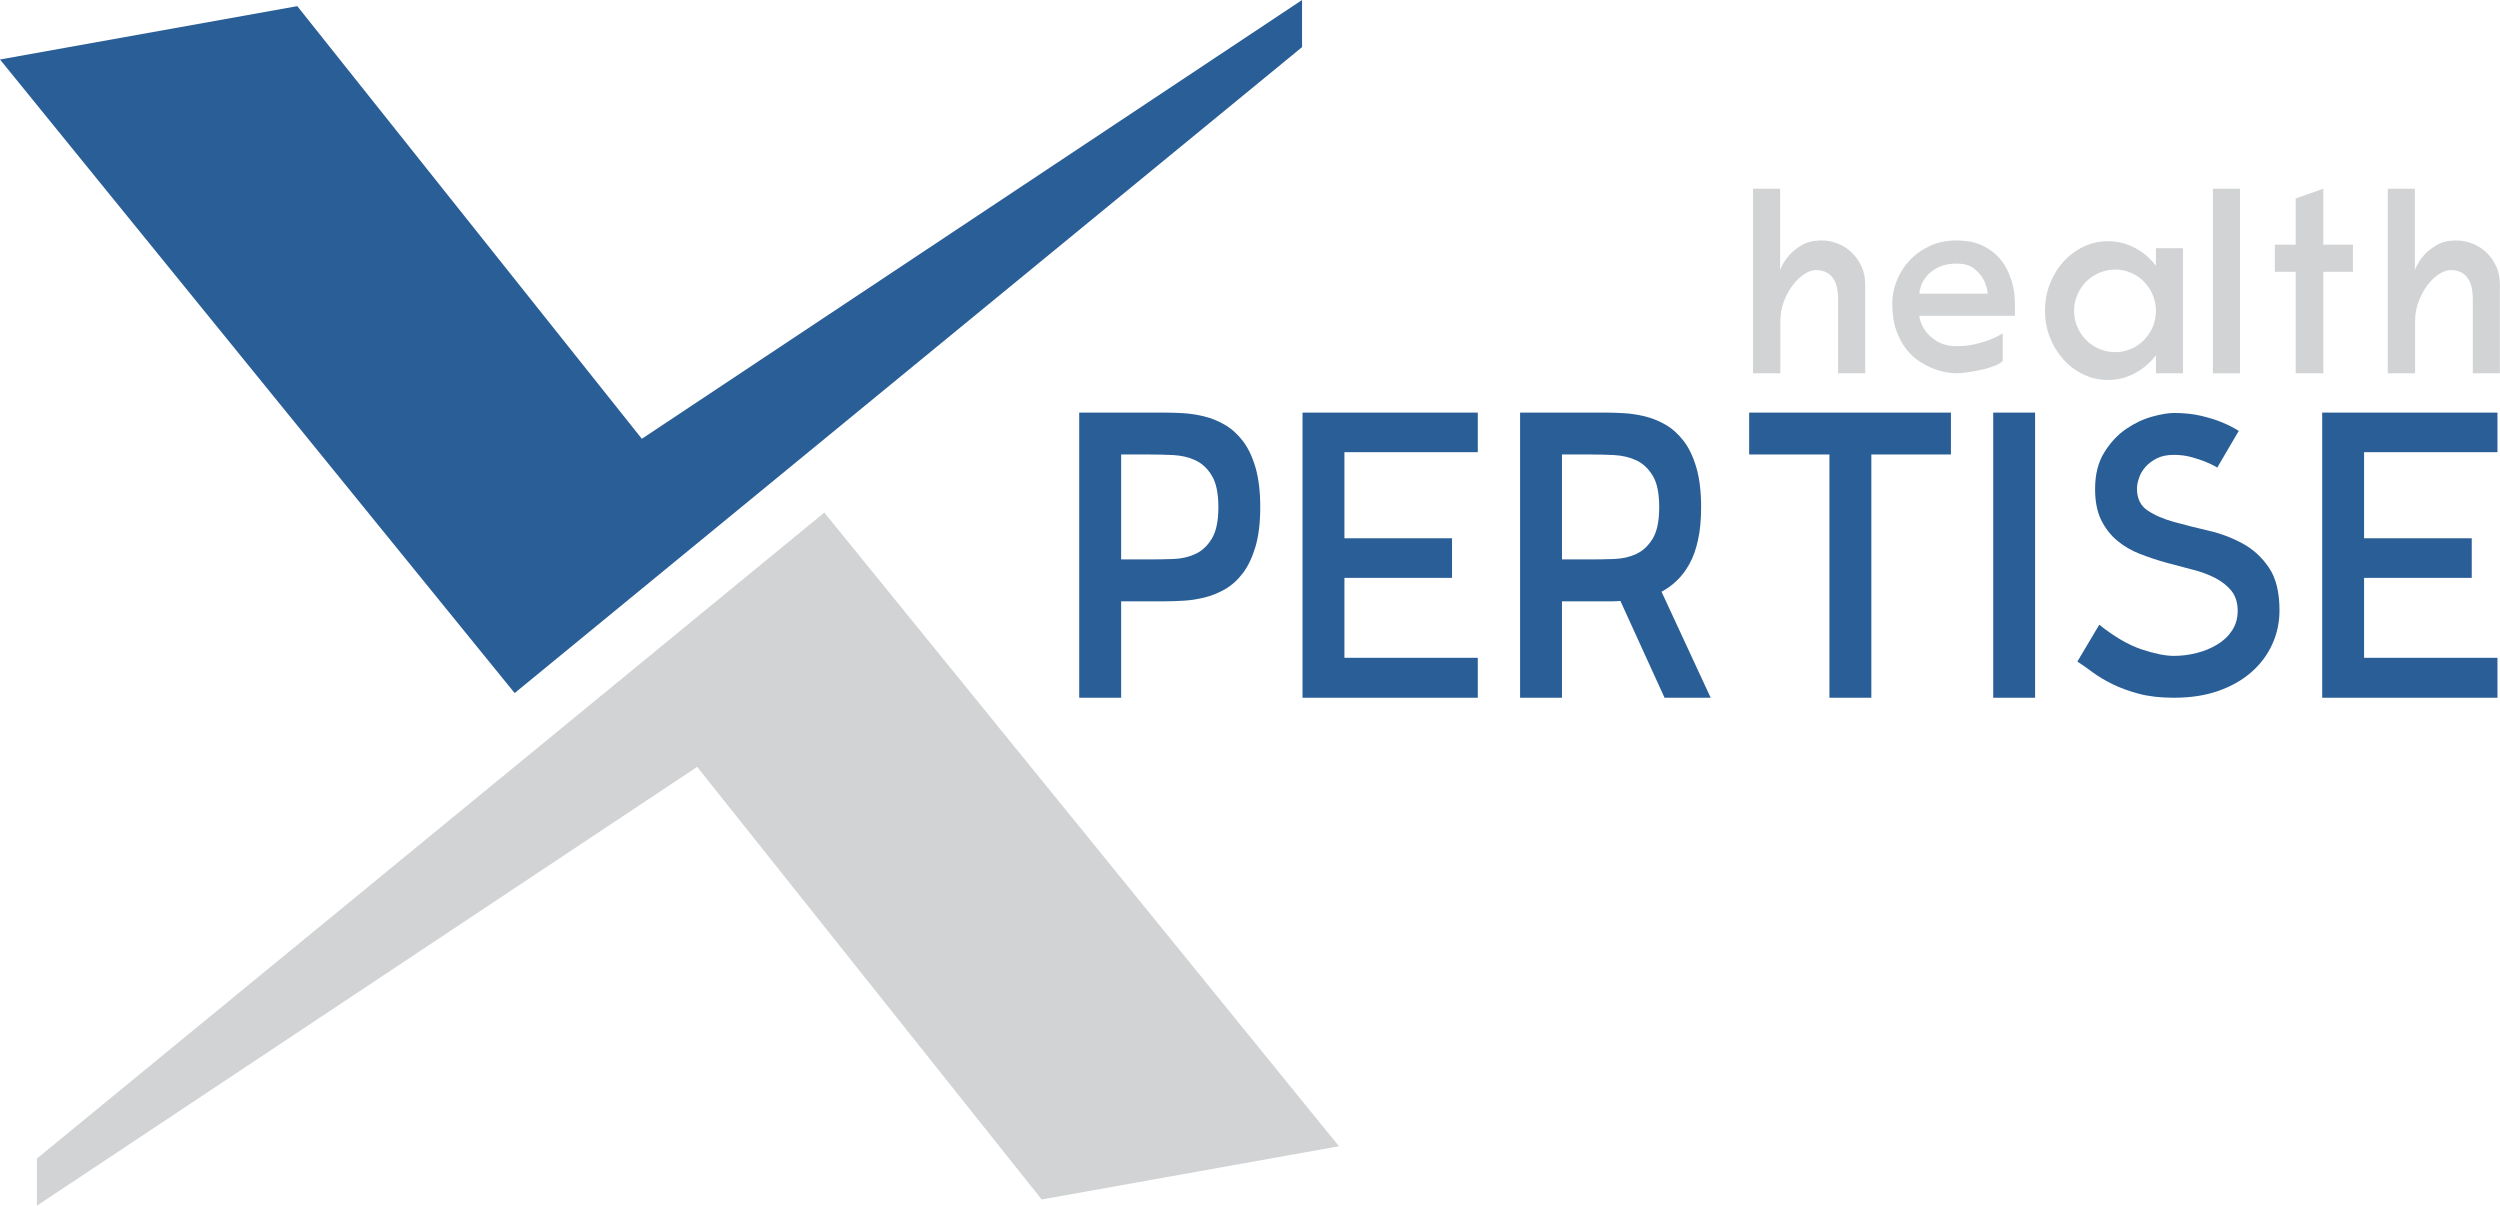<?xml version="1.0" encoding="UTF-8" standalone="no"?>
<!DOCTYPE svg PUBLIC "-//W3C//DTD SVG 1.1//EN" "http://www.w3.org/Graphics/SVG/1.1/DTD/svg11.dtd">
<svg width="100%" height="100%" viewBox="0 0 1634 788" version="1.1" xmlns="http://www.w3.org/2000/svg" xmlns:xlink="http://www.w3.org/1999/xlink" xml:space="preserve" xmlns:serif="http://www.serif.com/" style="fill-rule:evenodd;clip-rule:evenodd;stroke-linejoin:round;stroke-miterlimit:2;">
    <g transform="matrix(4.167,0,0,4.167,0,-3.708)">
        <path d="M204.229,0.89L204.229,8.282L80.724,109.598L0,10.222L46.629,1.853L100.672,69.715L204.229,0.89Z" style="fill:rgb(42,94,151);fill-rule:nonzero;"/>
    </g>
    <g transform="matrix(4.167,0,0,4.167,0,-3.708)">
        <path d="M5.791,190L5.791,182.606L129.295,81.29L210.017,180.681L163.387,189.031L109.351,121.173L5.791,190Z" style="fill:rgb(209,211,212);fill-rule:nonzero;"/>
    </g>
    <g transform="matrix(4.167,0,0,4.167,0,-3.708)">
        <path d="M180.189,88.636C181.397,88.636 182.651,88.617 183.96,88.571C185.266,88.534 186.44,88.271 187.485,87.789C188.534,87.308 189.392,86.505 190.076,85.377C190.762,84.252 191.103,82.606 191.103,80.435C191.103,78.265 190.762,76.618 190.076,75.493C189.392,74.366 188.534,73.562 187.485,73.081C186.44,72.597 185.272,72.33 183.987,72.265C182.703,72.207 181.456,72.177 180.253,72.177L175.852,72.177L175.852,88.636L180.189,88.636ZM182.721,65.607C183.528,65.607 184.459,65.635 185.526,65.693C186.59,65.754 187.675,65.917 188.779,66.178C189.886,66.441 190.974,66.867 192.038,67.474C193.101,68.075 194.055,68.921 194.901,70.006C195.747,71.092 196.418,72.486 196.921,74.197C197.42,75.908 197.672,77.983 197.672,80.435C197.672,82.888 197.42,84.957 196.921,86.643C196.418,88.332 195.753,89.721 194.932,90.806C194.107,91.891 193.163,92.731 192.099,93.338C191.032,93.939 189.947,94.371 188.843,94.632C187.737,94.895 186.661,95.055 185.615,95.113C184.57,95.178 183.625,95.205 182.78,95.205L175.852,95.205L175.852,110.333L169.276,110.333L169.276,65.607L182.721,65.607Z" style="fill:rgb(42,94,151);fill-rule:nonzero;"/>
    </g>
    <g transform="matrix(4.167,0,0,4.167,0,-3.708)">
        <path d="M231.794,65.607L231.794,71.815L210.875,71.815L210.875,85.319L227.754,85.319L227.754,91.53L210.875,91.53L210.875,104.067L231.794,104.067L231.794,110.333L204.303,110.333L204.303,65.607L231.794,65.607Z" style="fill:rgb(42,94,151);fill-rule:nonzero;"/>
    </g>
    <g transform="matrix(4.167,0,0,4.167,0,-3.708)">
        <path d="M249.335,88.636C250.543,88.636 251.794,88.617 253.106,88.571C254.412,88.534 255.583,88.271 256.631,87.789C257.68,87.308 258.539,86.505 259.225,85.377C259.911,84.252 260.249,82.606 260.249,80.435C260.249,78.265 259.911,76.618 259.225,75.493C258.539,74.366 257.68,73.562 256.631,73.081C255.583,72.597 254.424,72.33 253.13,72.265C251.849,72.207 250.605,72.177 249.403,72.177L245,72.177L245,88.636L249.335,88.636ZM261.088,110.333L254.161,95.147C253.756,95.183 253.364,95.205 252.984,95.205L245,95.205L245,110.333L238.428,110.333L238.428,65.607L251.868,65.607C252.677,65.607 253.609,65.635 254.669,65.693C255.737,65.754 256.821,65.917 257.931,66.178C259.028,66.441 260.12,66.867 261.187,67.474C262.248,68.075 263.198,68.921 264.044,70.006C264.89,71.092 265.565,72.486 266.067,74.197C266.57,75.908 266.822,77.983 266.822,80.435C266.822,82.403 266.662,84.123 266.337,85.588C266.018,87.06 265.565,88.314 264.982,89.359C264.4,90.405 263.738,91.278 262.99,91.98C262.248,92.685 261.457,93.255 260.611,93.7L268.324,110.333L261.088,110.333Z" style="fill:rgb(42,94,151);fill-rule:nonzero;"/>
    </g>
    <g transform="matrix(4.167,0,0,4.167,0,-3.708)">
        <path d="M286.95,72.177L274.357,72.177L274.357,65.607L306.005,65.607L306.005,72.177L293.522,72.177L293.522,110.333L286.95,110.333L286.95,72.177Z" style="fill:rgb(42,94,151);fill-rule:nonzero;"/>
    </g>
    <g transform="matrix(4.167,0,0,4.167,0,-3.708)">
        <rect x="312.639" y="65.607" width="6.567" height="44.726" style="fill:rgb(42,94,151);fill-rule:nonzero;"/>
    </g>
    <g transform="matrix(4.167,0,0,4.167,0,-3.708)">
        <path d="M340.977,65.665C342.577,65.665 344.005,65.816 345.25,66.113C346.495,66.413 347.561,66.742 348.445,67.1C349.493,67.535 350.394,67.995 351.154,68.473L347.783,74.227C347.181,73.863 346.519,73.544 345.795,73.262C345.195,73.02 344.471,72.79 343.65,72.569C342.829,72.348 341.933,72.235 340.977,72.235C339.922,72.235 339.04,72.416 338.316,72.781C337.592,73.139 337.003,73.584 336.538,74.105C336.078,74.629 335.728,75.2 335.52,75.825C335.293,76.45 335.189,77.017 335.189,77.541C335.189,79.071 335.728,80.202 336.838,80.947C337.936,81.692 339.322,82.293 340.989,82.756C342.644,83.219 344.447,83.669 346.366,84.114C348.285,84.555 350.082,85.227 351.743,86.131C353.411,87.035 354.791,88.302 355.887,89.929C356.998,91.557 357.542,93.798 357.542,96.652C357.542,98.5 357.168,100.26 356.415,101.928C355.655,103.595 354.576,105.048 353.153,106.299C351.743,107.544 350.014,108.53 347.966,109.254C345.918,109.977 343.577,110.333 340.977,110.333C338.88,110.333 337.053,110.125 335.483,109.708C333.914,109.291 332.528,108.782 331.327,108.187C330.119,107.586 329.07,106.961 328.187,106.305C327.304,105.649 326.52,105.098 325.839,104.655L329.273,98.88C331.645,100.769 333.859,102.057 335.907,102.743C337.955,103.424 339.64,103.766 340.977,103.766C342.178,103.766 343.368,103.613 344.557,103.313C345.741,103.013 346.82,102.571 347.783,101.982C348.75,101.406 349.523,100.671 350.1,99.788C350.682,98.906 350.983,97.878 350.983,96.71C350.983,95.426 350.652,94.384 350.014,93.577C349.371,92.774 348.524,92.099 347.476,91.557C346.433,91.014 345.244,90.573 343.895,90.233C342.546,89.889 341.185,89.528 339.793,89.147C338.414,88.764 337.041,88.314 335.698,87.789C334.349,87.268 333.154,86.576 332.111,85.711C331.069,84.847 330.216,83.762 329.573,82.455C328.935,81.15 328.617,79.531 328.617,77.599C328.617,75.31 329.094,73.394 330.063,71.846C331.02,70.298 332.167,69.071 333.491,68.167C334.821,67.263 336.176,66.622 337.568,66.239C338.948,65.859 340.082,65.665 340.977,65.665Z" style="fill:rgb(42,94,151);fill-rule:nonzero;"/>
    </g>
    <g transform="matrix(4.167,0,0,4.167,0,-3.708)">
        <path d="M391.73,65.607L391.73,71.815L370.81,71.815L370.81,85.319L387.696,85.319L387.696,91.53L370.81,91.53L370.81,104.067L391.73,104.067L391.73,110.333L364.238,110.333L364.238,65.607L391.73,65.607Z" style="fill:rgb(42,94,151);fill-rule:nonzero;"/>
    </g>
    <g transform="matrix(4.167,0,0,4.167,0,-3.708)">
        <path d="M279.254,51.285L279.254,59.442L274.957,59.442L274.957,30.492L279.212,30.492L279.212,43.251C279.542,42.388 280.016,41.623 280.617,40.946C281.133,40.349 281.809,39.812 282.622,39.329C283.444,38.847 284.484,38.606 285.727,38.606C286.616,38.606 287.461,38.776 288.308,39.118C289.136,39.452 289.865,39.926 290.483,40.539C291.109,41.144 291.607,41.872 291.989,42.701C292.37,43.534 292.556,44.461 292.556,45.476L292.556,59.442L288.308,59.442L288.308,47.693C288.308,47.097 288.241,46.534 288.13,46.001C288.012,45.464 287.818,44.994 287.547,44.575C287.276,44.156 286.904,43.835 286.463,43.598C286.006,43.365 285.457,43.251 284.806,43.251C284.264,43.251 283.663,43.459 283.02,43.873C282.368,44.292 281.767,44.863 281.218,45.591C280.659,46.314 280.186,47.169 279.813,48.146C279.441,49.119 279.254,50.168 279.254,51.285Z" style="fill:rgb(209,211,212);fill-rule:nonzero;"/>
    </g>
    <g transform="matrix(4.167,0,0,4.167,0,-3.708)">
        <path d="M311.789,46.957C311.685,46.073 311.441,45.29 311.052,44.613C310.714,44.017 310.222,43.467 309.579,42.972C308.944,42.481 308.056,42.236 306.905,42.236C305.772,42.236 304.825,42.426 304.063,42.798C303.31,43.175 302.708,43.619 302.269,44.123C301.829,44.635 301.515,45.155 301.33,45.688C301.152,46.225 301.059,46.64 301.059,46.957L311.789,46.957ZM306.872,38.606C308.328,38.606 309.562,38.822 310.579,39.249C311.593,39.68 312.439,40.218 313.117,40.869C313.793,41.521 314.335,42.24 314.741,43.035C315.138,43.826 315.434,44.592 315.628,45.316C315.825,46.044 315.941,46.691 315.985,47.249C316.027,47.808 316.044,48.188 316.044,48.4L316.044,50.426L301.059,50.426C301.059,50.709 301.16,51.116 301.372,51.645C301.575,52.174 301.914,52.707 302.37,53.236C302.828,53.76 303.419,54.221 304.164,54.606C304.91,54.991 305.805,55.186 306.872,55.186C307.963,55.186 308.944,55.084 309.816,54.872C310.688,54.666 311.45,54.432 312.101,54.171C312.854,53.891 313.53,53.549 314.131,53.159L314.131,57.508C313.919,57.745 313.539,57.982 312.981,58.219C312.423,58.456 311.781,58.659 311.052,58.832C310.325,59.002 309.579,59.141 308.818,59.26C308.074,59.379 307.421,59.442 306.872,59.442C306.584,59.442 306.135,59.404 305.535,59.319C304.917,59.243 304.232,59.07 303.479,58.794C302.726,58.523 301.947,58.138 301.177,57.643C300.39,57.149 299.68,56.501 299.028,55.698C298.385,54.889 297.853,53.895 297.429,52.707C297.015,51.526 296.803,50.105 296.803,48.438C296.803,47.292 297.032,46.137 297.489,44.965C297.946,43.792 298.596,42.739 299.458,41.809C300.323,40.869 301.372,40.103 302.625,39.502C303.868,38.906 305.281,38.606 306.872,38.606Z" style="fill:rgb(209,211,212);fill-rule:nonzero;"/>
    </g>
    <g transform="matrix(4.167,0,0,4.167,0,-3.708)">
        <path d="M331.765,56.125C332.645,56.125 333.473,55.955 334.261,55.613C335.03,55.279 335.716,54.818 336.283,54.23C336.858,53.645 337.315,52.96 337.653,52.182C337.993,51.404 338.162,50.557 338.162,49.648C338.162,48.763 337.993,47.922 337.653,47.131C337.315,46.34 336.858,45.65 336.283,45.062C335.716,44.478 335.03,44.017 334.261,43.679C333.473,43.345 332.645,43.171 331.765,43.171C330.884,43.171 330.046,43.345 329.259,43.679C328.49,44.017 327.805,44.478 327.212,45.062C326.637,45.65 326.172,46.34 325.842,47.131C325.496,47.922 325.326,48.763 325.326,49.648C325.326,50.557 325.496,51.404 325.842,52.182C326.172,52.96 326.637,53.645 327.212,54.23C327.805,54.818 328.49,55.279 329.259,55.613C330.046,55.955 330.884,56.125 331.765,56.125ZM342.409,39.816L342.409,59.442L338.162,59.442L338.162,56.629C337.248,57.8 336.148,58.735 334.844,59.442C333.542,60.14 332.137,60.491 330.63,60.491C329.278,60.491 328.007,60.203 326.806,59.636C325.613,59.061 324.564,58.283 323.667,57.292C322.771,56.303 322.069,55.152 321.544,53.84C321.019,52.529 320.765,51.116 320.765,49.61C320.765,48.099 321.019,46.691 321.544,45.379C322.069,44.059 322.771,42.909 323.667,41.923C324.564,40.932 325.613,40.154 326.806,39.583C328.007,39.008 329.278,38.724 330.63,38.724C332.137,38.724 333.542,39.067 334.844,39.756C336.148,40.446 337.248,41.389 338.162,42.583L338.162,39.816L342.409,39.816Z" style="fill:rgb(209,211,212);fill-rule:nonzero;"/>
    </g>
    <g transform="matrix(4.167,0,0,4.167,0,-3.708)">
        <rect x="347.096" y="30.492" width="4.248" height="28.95" style="fill:rgb(209,211,212);fill-rule:nonzero;"/>
    </g>
    <g transform="matrix(4.167,0,0,4.167,0,-3.708)">
        <path d="M369.061,43.522L364.416,43.522L364.416,59.442L360.083,59.442L360.083,43.522L356.81,43.522L356.81,39.27L360.083,39.27L360.083,32.015L364.416,30.492L364.416,39.27L369.061,39.27L369.061,43.522Z" style="fill:rgb(209,211,212);fill-rule:nonzero;"/>
    </g>
    <g transform="matrix(4.167,0,0,4.167,0,-3.708)">
        <path d="M378.809,51.285L378.809,59.442L374.527,59.442L374.527,30.492L378.776,30.492L378.776,43.251C379.115,42.388 379.579,41.623 380.179,40.946C380.696,40.349 381.365,39.812 382.194,39.329C383.006,38.847 384.039,38.606 385.291,38.606C386.171,38.606 387.033,38.776 387.862,39.118C388.692,39.452 389.42,39.926 390.045,40.539C390.671,41.144 391.17,41.872 391.551,42.701C391.924,43.534 392.11,44.461 392.11,45.476L392.11,59.442L387.862,59.442L387.862,47.693C387.862,47.097 387.802,46.534 387.694,46.001C387.575,45.464 387.372,44.994 387.1,44.575C386.83,44.156 386.475,43.835 386.018,43.598C385.561,43.365 385.019,43.251 384.359,43.251C383.817,43.251 383.226,43.459 382.583,43.873C381.93,44.292 381.332,44.863 380.772,45.591C380.213,46.314 379.757,47.169 379.375,48.146C378.995,49.119 378.809,50.168 378.809,51.285Z" style="fill:rgb(209,211,212);fill-rule:nonzero;"/>
    </g>
</svg>
